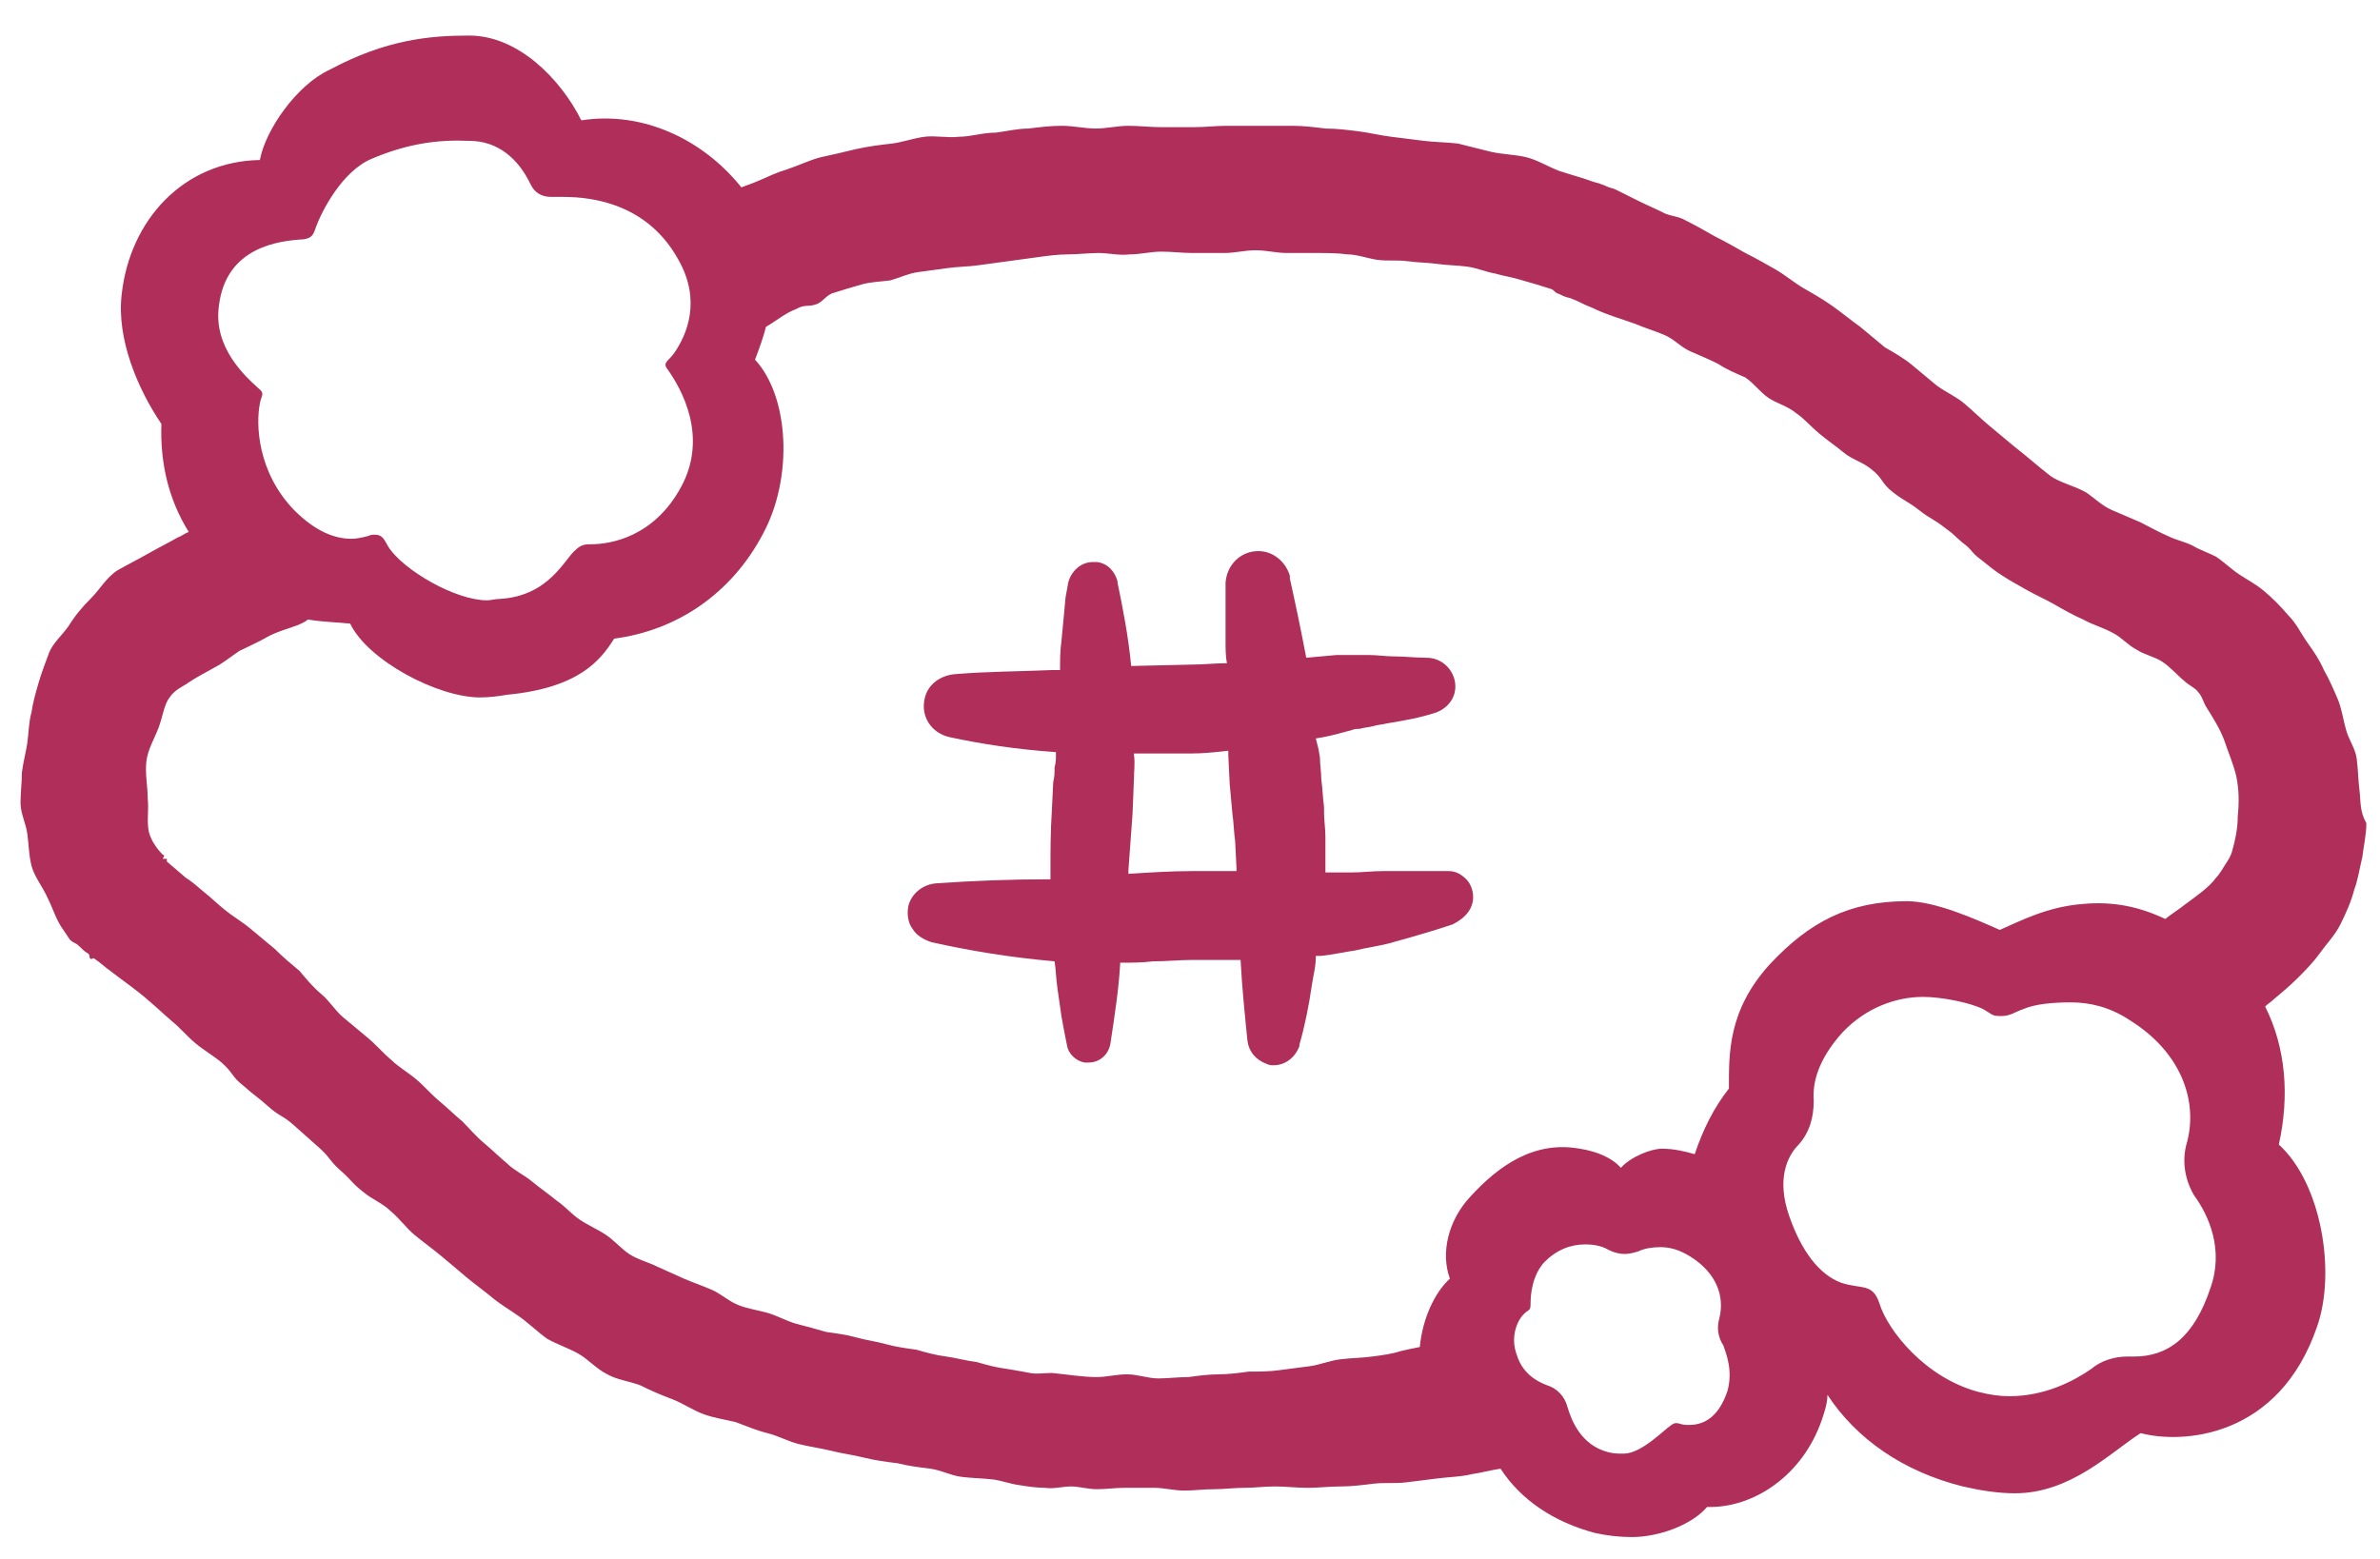 <?xml version="1.0" encoding="utf-8"?>
<!-- Generator: Adobe Illustrator 27.1.1, SVG Export Plug-In . SVG Version: 6.00 Build 0)  -->
<svg version="1.1" id="bc5b94f7-44ae-4285-a72c-813303a98c03"
	 xmlns="http://www.w3.org/2000/svg" xmlns:xlink="http://www.w3.org/1999/xlink" x="0px" y="0px" viewBox="0 0 174 114"
	 style="enable-background:new 0 0 174 114;" xml:space="preserve">
<style type="text/css">
	.st0{fill:#AF2F5A;}
</style>
<g>
	<path class="st0" d="M107.7,65.6c0-0.5-0.2-1-0.5-1.3c-0.4-0.4-0.8-0.6-1.3-0.6l-0.4,0c-0.9,0-1.8,0-2.7,0c-0.6,0-1.1,0-1.7,0
		c-0.8,0-1.5,0.1-2.3,0.1c-0.7,0-1.3,0-1.9,0l0-0.5l0-2.1c0-0.6-0.1-1.2-0.1-1.8l0-0.4c-0.1-0.7-0.1-1.3-0.2-2
		c0-0.5-0.1-1.1-0.1-1.6l-0.1-0.6L96.2,54c0.7-0.1,1.5-0.3,2.2-0.5l0.4-0.1c0.2-0.1,0.4-0.1,0.6-0.1c0.3-0.1,0.6-0.1,1-0.2
		c0.3-0.1,0.6-0.1,1-0.2c1.2-0.2,2.4-0.4,3.6-0.8c0.8-0.3,1.4-1,1.4-1.9c0-1.1-0.9-2.1-2.1-2.1c-0.8,0-1.6-0.1-2.4-0.1
		c-0.6,0-1.2-0.1-1.8-0.1c-0.3,0-0.5,0-0.8,0l-0.4,0c-0.3,0-0.6,0-0.9,0l-0.3,0l-2.2,0.2c0,0,0,0,0,0c-0.4-2.1-0.8-4-1.2-5.8l0-0.2
		c-0.3-1-1.2-1.8-2.3-1.8c-1.3,0-2.3,1-2.4,2.3c0,1.1,0,2.3,0,3.4l0,0.9c0,0.5,0,1.1,0.1,1.6c-0.9,0-1.7,0.1-2.6,0.1l-4.3,0.1
		c0,0-0.1,0-0.1,0c-0.2-2.1-0.6-4.2-1-6.1l0-0.1c-0.2-0.7-0.7-1.3-1.5-1.4c-0.1,0-0.2,0-0.3,0c-0.9,0-1.6,0.7-1.8,1.5l-0.2,1.1
		l-0.1,1.1l-0.2,2.1c-0.1,0.7-0.1,1.4-0.1,2.1l-0.6,0c-2.3,0.1-4.7,0.1-7.1,0.3c-1.1,0.1-2,0.8-2.2,1.8c-0.3,1.3,0.5,2.5,1.8,2.8
		c2.3,0.5,4.9,0.9,7.8,1.1c0,0.1,0,0.1,0,0.2c0,0.3,0,0.6-0.1,0.9c0,0.4,0,0.7-0.1,1.1l-0.1,2.1c-0.1,1.5-0.1,2.9-0.1,4.3l0,0.6
		c0,0,0,0.1,0,0.1l-0.1,0c-2.7,0-5.5,0.1-8.3,0.3c-1,0.1-1.8,0.8-2,1.7c-0.1,0.6,0,1.2,0.3,1.6c0.3,0.5,0.8,0.8,1.4,1
		c2.7,0.6,5.6,1.1,9,1.4c0.1,0.6,0.1,1.2,0.2,1.9l0.3,2.1l0.2,1.1l0.2,1c0.1,0.7,0.7,1.2,1.3,1.3c0.1,0,0.2,0,0.3,0
		c0.8,0,1.5-0.6,1.6-1.5c0.3-2,0.6-3.9,0.7-5.8c0.8,0,1.6,0,2.4-0.1c1,0,1.9-0.1,2.8-0.1l0.8,0c0.9,0,1.9,0,2.8,0
		c0.1,2,0.3,3.9,0.5,5.9c0.1,0.8,0.6,1.4,1.4,1.7c0.2,0.1,0.4,0.1,0.5,0.1c0.9,0,1.6-0.6,1.9-1.4l0-0.1c0.4-1.4,0.7-2.9,0.9-4.3
		l0.1-0.6c0.1-0.5,0.2-1,0.2-1.5l0-0.1c0.1,0,0.3,0,0.4,0c0.9-0.1,1.8-0.3,2.5-0.4c0.8-0.2,1.6-0.3,2.4-0.5c1.8-0.5,3.2-0.9,4.7-1.4
		C107.2,67.1,107.7,66.4,107.7,65.6z M87.4,63.7h-0.2c-1.6,0-3.1,0.1-4.7,0.2l0-0.3c0.1-1.4,0.2-2.7,0.3-4.1l0.1-2.5
		c0-0.6,0.1-1.2,0-1.8l0-0.1c0.6,0,1.2,0,1.9,0c0,0,0.4,0,0.4,0c0.6,0,1.3,0,1.9,0c0.9,0,1.8-0.1,2.7-0.2l0,0.3l0.1,2.1l0.1,1.1
		l0.1,1.1c0.1,0.7,0.1,1.3,0.2,2l0.1,2l0,0.2C89.5,63.7,88.5,63.7,87.4,63.7z"/>
	<path class="st0" d="M172.5,57.8c-0.1-0.8-0.1-1.5-0.2-2.3c-0.1-0.8-0.6-1.4-0.8-2.2c-0.2-0.7-0.3-1.5-0.6-2.2
		c-0.3-0.7-0.6-1.4-1-2.1c-0.3-0.7-0.7-1.3-1.2-2c-0.5-0.7-0.8-1.4-1.4-2c-0.6-0.7-1.2-1.3-1.8-1.8c-0.6-0.5-1.2-0.8-1.8-1.2
		c-0.6-0.4-1.1-0.9-1.7-1.3c-0.6-0.3-1.2-0.5-1.7-0.8c-0.6-0.3-1.2-0.4-1.8-0.7c-0.7-0.3-1.4-0.7-2-1c-0.7-0.3-1.4-0.6-2.1-0.9
		c-0.7-0.3-1.3-0.9-1.9-1.3c-0.9-0.5-1.9-0.7-2.6-1.2c-0.9-0.7-1.8-1.5-2.7-2.2c-0.6-0.5-1.2-1-1.8-1.5c-0.6-0.5-1.2-1.1-1.8-1.6
		c-0.6-0.5-1.3-0.8-2-1.3c-0.6-0.5-1.2-1-1.8-1.5c-0.6-0.5-1.3-0.9-2-1.3c-0.6-0.5-1.2-1-1.8-1.5c-0.7-0.5-1.3-1-2-1.5
		c-0.7-0.5-1.4-0.9-2.1-1.3c-0.7-0.4-1.4-1-2.1-1.4c-0.7-0.4-1.4-0.8-2.2-1.2c-0.7-0.4-1.4-0.8-2.2-1.2c-0.7-0.4-1.4-0.8-2.2-1.2
		c-0.5-0.3-1.2-0.3-1.7-0.6c-0.6-0.3-1.1-0.5-1.7-0.8c-0.8-0.4-0.8-0.4-1.6-0.8c-0.4-0.2-0.4-0.1-0.8-0.3c-0.5-0.2-0.5-0.2-0.9-0.3
		c-0.8-0.3-1.6-0.5-2.5-0.8c-0.8-0.3-1.6-0.8-2.4-1c-0.8-0.2-1.7-0.2-2.6-0.4c-0.8-0.2-1.6-0.4-2.4-0.6c-0.8-0.1-1.7-0.1-2.5-0.2
		c-0.8-0.1-1.6-0.2-2.4-0.3c-0.8-0.1-1.6-0.3-2.4-0.4c-0.8-0.1-1.6-0.2-2.4-0.2c-0.8-0.1-1.6-0.2-2.4-0.2c-0.8,0-1.6,0-2.4,0
		c-0.8,0-1.6,0-2.4,0c-0.8,0-1.6,0.1-2.4,0.1c-0.8,0-1.6,0-2.4,0c-0.8,0-1.6-0.1-2.4-0.1c-0.8,0-1.6,0.2-2.4,0.2
		c-0.8,0-1.6-0.2-2.5-0.2c-0.8,0-1.6,0.1-2.4,0.2c-0.8,0-1.6,0.2-2.4,0.3C71.8,9.7,71,10,70.1,10c-0.8,0.1-1.7-0.1-2.5,0
		c-0.8,0.1-1.6,0.4-2.4,0.5c-0.9,0.1-1.7,0.2-2.6,0.4c-0.8,0.2-1.7,0.4-2.6,0.6c-0.8,0.2-1.6,0.6-2.5,0.9c-0.7,0.2-1.3,0.5-2,0.8
		c-0.7,0.3-0.8,0.3-1.3,0.5c-2.8-3.5-7.2-5.6-11.7-4.9c-1.5-3-4.6-6.2-8.2-6.2c-2.9,0-6.1,0.3-10.2,2.5c-2.4,1.1-4.7,4.4-5.1,6.6
		c-5.6,0.1-9.5,4.4-10.1,9.8c-0.4,3.3,1.2,7,2.9,9.5c-0.1,2.8,0.5,5.5,2,7.9c-0.3,0.1-0.5,0.3-0.8,0.4c-0.7,0.4-1.5,0.8-2.2,1.2
		c-0.7,0.4-1.5,0.8-2.2,1.2c-0.8,0.5-1.3,1.4-1.9,2c-0.7,0.7-1.2,1.3-1.7,2.1c-0.5,0.7-1.1,1.2-1.4,1.9C3.3,48.5,3,49.3,2.8,50
		c-0.2,0.7-0.4,1.4-0.5,2.1c-0.2,0.7-0.2,1.5-0.3,2.2c-0.1,0.7-0.3,1.4-0.4,2.2c0,0.7-0.1,1.5-0.1,2.2c0,0.8,0.4,1.5,0.5,2.3
		c0.1,0.7,0.1,1.5,0.3,2.3c0.2,0.8,0.8,1.5,1.2,2.4c0.4,0.8,0.6,1.6,1.2,2.4c0.2,0.3,0.2,0.3,0.4,0.6c0.3,0.3,0.4,0.2,0.7,0.5
		c0.2,0.2,0.4,0.4,0.6,0.5c0.2,0.1,0.1,0.3,0.2,0.4c0.1,0.1,0.2-0.1,0.3,0c0.7,0.5,0.6,0.5,1.3,1c0.9,0.7,1.8,1.3,2.7,2.1
		c0.6,0.5,1.1,1,1.7,1.5c0.6,0.5,1.1,1.1,1.7,1.6c0.6,0.5,1.3,0.9,1.9,1.4c0.9,0.8,0.7,1,1.6,1.7c0.9,0.8,0.9,0.7,1.8,1.5
		c0.9,0.8,1,0.6,1.9,1.4c0.9,0.8,0.9,0.8,1.8,1.6c0.9,0.8,0.7,0.9,1.6,1.7c0.9,0.8,0.8,0.9,1.7,1.6c0.6,0.5,1.4,0.8,2,1.4
		c0.6,0.5,1.1,1.2,1.7,1.7c0.6,0.5,1.3,1,1.9,1.5c0.6,0.5,1.2,1,1.9,1.6c0.6,0.5,1.3,1,1.9,1.5c0.6,0.5,1.3,0.9,2,1.4
		c0.7,0.5,1.3,1.1,2,1.6c0.7,0.4,1.6,0.7,2.3,1.1c0.7,0.4,1.3,1.1,2.1,1.5c0.7,0.4,1.6,0.5,2.4,0.8c0.8,0.4,1.5,0.7,2.3,1
		c0.8,0.3,1.5,0.8,2.3,1.1c0.8,0.3,1.6,0.4,2.4,0.6c0.8,0.3,1.5,0.6,2.3,0.8c0.8,0.2,1.5,0.6,2.3,0.8c0.8,0.2,1.6,0.3,2.4,0.5
		c0.8,0.2,1.6,0.3,2.4,0.5c0.8,0.2,1.6,0.3,2.4,0.4c0.8,0.2,1.6,0.3,2.4,0.4c0.8,0.1,1.5,0.5,2.3,0.6c0.8,0.1,1.6,0.1,2.4,0.2
		c0.6,0.1,1.1,0.3,1.8,0.4c0.6,0.1,1.3,0.2,1.9,0.2c0.6,0.1,1.3-0.1,1.9-0.1c0.6,0,1.2,0.2,1.9,0.2c0.7,0,1.3-0.1,2-0.1
		c0.7,0,1.4,0,2.2,0c0.7,0,1.4,0.2,2.2,0.2c0.7,0,1.4-0.1,2.2-0.1c0.7,0,1.4-0.1,2.2-0.1c0.7,0,1.4-0.1,2.2-0.1
		c0.8,0,1.6,0.1,2.4,0.1c0.8,0,1.6-0.1,2.4-0.1c0.8,0,1.6-0.1,2.4-0.2c0.8-0.1,1.6,0,2.4-0.1c0.8-0.1,1.6-0.2,2.4-0.3
		c0.8-0.1,1.6-0.1,2.4-0.3c0.7-0.1,1.4-0.3,2.1-0.4c1.5,2.3,3.9,3.9,6.9,4.7c0.9,0.2,1.8,0.3,2.7,0.3c2,0,4.4-0.9,5.5-2.2
		c3.4,0.1,7-2.3,8.4-6.4c0.2-0.6,0.4-1.2,0.4-1.8c2.1,3.2,5.5,5.6,9.9,6.7c1.3,0.3,2.6,0.5,3.8,0.5c4.1,0,7-3,9.2-4.4
		c3,0.8,10.1,0.4,12.9-7.8c1.4-4,0.3-10.5-2.8-13.3c0.8-3.6,0.5-7.1-1-10.1c0.2-0.2,0.4-0.3,0.6-0.5c0.6-0.5,1.2-1,1.8-1.6
		c0.5-0.5,1.1-1.1,1.6-1.8c0.5-0.7,1.1-1.3,1.5-2.1c0.4-0.8,0.8-1.7,1-2.5c0.3-0.8,0.4-1.6,0.6-2.4c0.1-0.8,0.3-1.7,0.3-2.5
		C172.5,59.3,172.6,58.6,172.5,57.8z M16,22.4c0.5-4.4,4.5-4.8,6.2-4.9c0.6-0.1,0.7-0.3,0.9-0.9c0.4-1.1,1.9-4.1,4.1-5
		c2.6-1.1,4.8-1.4,7.1-1.3c2.1,0,3.6,1.3,4.5,3.2c0.3,0.6,0.8,0.9,1.5,0.9c0,0,0.1,0,0.1,0c0.2,0,0.5,0,0.8,0c2.3,0,6.2,0.6,8.4,4.6
		c1.7,3,0.6,5.5-0.3,6.8c-0.4,0.6-0.9,0.7-0.5,1.2c1,1.4,3,4.9,1,8.6c-2,3.7-5.2,4.2-6.6,4.2c0,0-0.1,0-0.1,0c0,0,0,0,0,0
		c-0.4,0-0.7,0.1-1,0.4c-0.8,0.6-1.9,3.4-5.6,3.6c-0.3,0-0.6,0.1-0.9,0.1c-2.3,0-6.1-2.2-7.2-3.9c-0.3-0.5-0.4-0.9-1-0.9
		c-0.1,0-0.3,0-0.5,0.1c-0.4,0.1-0.8,0.2-1.2,0.2c-1.2,0-2.6-0.5-4.2-2.1c-2.7-2.8-2.8-6.3-2.5-7.8c0.1-0.6,0.4-0.7-0.1-1.1
		C17.9,27.5,15.6,25.4,16,22.4z M100.3,99.2c-0.7,0.1-1.5,0.1-2.3,0.2s-1.5,0.4-2.2,0.5c-0.8,0.1-1.5,0.2-2.3,0.3
		c-0.7,0.1-1.5,0.1-2.2,0.1c-0.7,0.1-1.5,0.2-2.2,0.2c-0.7,0-1.5,0.1-2.2,0.2c-0.8,0-1.5,0.1-2.2,0.1c-0.8,0-1.5-0.3-2.3-0.3
		c-0.8,0-1.5,0.2-2.2,0.2c-1.1,0-2.2-0.2-3.3-0.3c-0.5,0-1.1,0.1-1.6,0c-0.5-0.1-1.1-0.2-1.7-0.3c-0.8-0.1-1.5-0.3-2.2-0.5
		c-0.8-0.1-1.5-0.3-2.2-0.4c-0.8-0.1-1.5-0.3-2.2-0.5c-0.7-0.1-1.5-0.2-2.2-0.4c-0.7-0.2-1.5-0.3-2.2-0.5c-0.7-0.2-1.5-0.3-2.2-0.4
		c-0.7-0.2-1.4-0.4-2.2-0.6c-0.7-0.2-1.4-0.6-2.1-0.8c-0.7-0.2-1.5-0.3-2.2-0.6c-0.7-0.3-1.2-0.8-1.9-1.1c-0.7-0.3-1.3-0.5-2-0.8
		c-0.7-0.3-1.3-0.6-2-0.9c-0.6-0.3-1.4-0.5-2-0.9c-0.6-0.4-1.1-1-1.7-1.4c-0.6-0.4-1.3-0.7-1.9-1.1c-0.6-0.4-1.1-1-1.7-1.4
		c-0.6-0.5-1.2-0.9-1.8-1.4c-0.6-0.5-1.3-0.8-1.8-1.3c-0.6-0.5-1.1-1-1.7-1.5c-0.6-0.5-1.1-1.1-1.6-1.6c-0.6-0.5-1.1-1-1.7-1.5
		c-0.6-0.5-1.1-1.1-1.7-1.6c-0.6-0.5-1.3-0.9-1.8-1.4c-0.6-0.5-1.1-1.1-1.7-1.6c-0.6-0.5-1.2-1-1.8-1.5c-0.6-0.5-1-1.2-1.6-1.7
		c-0.6-0.5-1.1-1.1-1.6-1.7c-0.6-0.5-1.2-1-1.8-1.6c-0.6-0.5-1.2-1-1.8-1.5c-0.6-0.5-1.3-0.9-1.9-1.4c-0.5-0.4-0.9-0.8-1.4-1.2
		c-0.5-0.4-0.9-0.8-1.4-1.1c-0.7-0.6-0.7-0.6-1.4-1.2c0,0,0-0.2,0-0.2c0,0-0.1,0-0.1,0c0,0-0.1,0-0.2,0c0,0,0.1-0.2,0.1-0.2
		c0,0,0-0.1-0.1-0.1c-0.3-0.3-0.8-0.9-1-1.6c-0.2-0.8,0-1.7-0.1-2.5c0-0.9-0.2-1.8-0.1-2.7c0.1-0.9,0.6-1.7,0.9-2.5
		c0.3-0.8,0.4-1.7,0.8-2.2c0.4-0.6,1-0.8,1.4-1.1c0.6-0.4,1.2-0.7,1.9-1.1c0.6-0.3,1.2-0.8,1.8-1.2c0.6-0.3,1.3-0.6,2-1
		c0.7-0.4,1.5-0.6,2.3-0.9c0.2-0.1,0.5-0.2,0.7-0.4c1.2,0.2,2.2,0.2,3.1,0.3c1.3,2.7,6.4,5.4,9.5,5.4c0.7,0,1.4-0.1,2-0.2
		c5.2-0.5,6.8-2.5,7.8-4.1c4.6-0.6,8.6-3.3,10.9-7.7c2.2-4.1,1.9-10-0.6-12.7c0.3-0.8,0.6-1.6,0.8-2.4c0.7-0.4,1.4-1,2.2-1.3
		c0.7-0.4,0.9-0.1,1.6-0.4c0.4-0.2,0.7-0.7,1.2-0.8c0.6-0.2,1.3-0.4,2-0.6c0.7-0.2,1.4-0.2,2.1-0.3c0.7-0.2,1.3-0.5,2-0.6
		c0.7-0.1,1.5-0.2,2.2-0.3c0.7-0.1,1.5-0.1,2.2-0.2c0.7-0.1,1.5-0.2,2.2-0.3c0.7-0.1,1.5-0.2,2.2-0.3c0.7-0.1,1.5-0.2,2.2-0.2
		c0.7,0,1.5-0.1,2.2-0.1c0.8,0,1.5,0.2,2.3,0.1c0.8,0,1.5-0.2,2.3-0.2c0.8,0,1.5,0.1,2.3,0.1c0.8,0,1.5,0,2.3,0
		c0.8,0,1.5-0.2,2.3-0.2c0.8,0,1.5,0.2,2.3,0.2c0.7,0,1.5,0,2.2,0c0.7,0,1.5,0,2.2,0.1c0.7,0,1.5,0.3,2.2,0.4c0.7,0.1,1.5,0,2.2,0.1
		c0.7,0.1,1.5,0.1,2.2,0.2c0.7,0.1,1.5,0.1,2.2,0.2c0.7,0.1,1.4,0.4,2,0.5c0.7,0.2,1.4,0.3,2,0.5c0.7,0.2,1.4,0.4,2,0.6
		c0.4,0.1,0.3,0.3,0.7,0.4c0.4,0.2,0.4,0.2,0.8,0.3c0.8,0.3,0.8,0.4,1.6,0.7c1,0.5,2.1,0.8,3.2,1.2c0.7,0.3,1.4,0.5,2.1,0.8
		c0.7,0.3,1.2,0.9,1.9,1.2c0.7,0.3,1.4,0.6,2,0.9c0.6,0.4,1.3,0.7,2,1c0.6,0.4,1.1,1.1,1.7,1.5c0.6,0.4,1.4,0.6,2,1.1
		c0.6,0.4,1.1,1,1.7,1.5c0.6,0.5,1.2,0.9,1.8,1.4c0.6,0.5,1.4,0.7,2,1.2c0.9,0.7,0.7,1,1.6,1.7c0.9,0.7,1,0.6,1.9,1.3
		c0.9,0.7,1,0.6,1.9,1.3c0.7,0.5,0.7,0.6,1.3,1.1c0.7,0.5,0.6,0.7,1.3,1.2c0.5,0.4,1.1,0.9,1.6,1.2c0.6,0.4,1.2,0.7,1.7,1
		c0.7,0.4,1.4,0.7,2.1,1.1c0.7,0.4,1.4,0.8,2.1,1.1c0.7,0.4,1.5,0.6,2.2,1c0.6,0.3,1.1,0.9,1.7,1.2c0.6,0.4,1.3,0.5,1.9,0.9
		c0.6,0.4,1.1,1,1.6,1.4c0.3,0.3,0.8,0.5,1,0.8c0.3,0.3,0.4,0.8,0.6,1.1c0.5,0.8,1,1.6,1.3,2.4c0.3,0.9,0.7,1.8,0.9,2.7
		c0.2,1,0.2,1.9,0.1,2.9c0,0.9-0.2,1.8-0.4,2.5c-0.1,0.4-0.3,0.7-0.5,1c-0.2,0.3-0.4,0.7-0.7,1c-0.5,0.7-1.4,1.3-2.2,1.9
		c-0.5,0.4-1,0.7-1.5,1.1c-1.9-0.9-3.8-1.3-6-1.1c-2.6,0.2-4.5,1.2-6.1,1.9c-1.8-0.8-4.7-2.1-6.8-2.1h0c-4.2,0-7.1,1.5-10,4.6
		c-3.1,3.4-3,6.6-3,9.1c-1.1,1.4-1.9,3-2.5,4.8c-0.7-0.2-1.5-0.4-2.4-0.4c-0.8,0-2.3,0.6-3,1.4c-0.6-0.7-1.7-1.2-3-1.4c0,0,0,0,0,0
		c-3.3-0.6-5.9,1.2-8,3.5c-1.6,1.7-2.2,4.1-1.5,6c-1.1,1-2,2.9-2.2,5c-0.5,0.1-1,0.2-1.4,0.3C101.8,99,101.1,99.1,100.3,99.2z
		 M126.3,101.7c-0.6,1.8-1.6,2.5-2.8,2.5c0,0-0.1,0-0.1,0c0,0-0.1,0-0.1,0c-0.5,0-0.7-0.3-1.1,0c-0.6,0.4-2.2,2.1-3.5,2.1
		c-0.4,0-0.7,0-1.1-0.1c-2-0.5-2.7-2.3-3-3.3c-0.2-0.8-0.8-1.4-1.5-1.6c-0.8-0.3-1.8-0.9-2.2-2.2c-0.5-1.3,0-2.5,0.5-3
		c0.4-0.4,0.5-0.2,0.5-0.8c0-0.6,0.1-2,1-3c0.9-0.9,1.9-1.3,3-1.3c0.6,0,1.2,0.1,1.7,0.4c0.4,0.2,0.8,0.3,1.2,0.3
		c0.3,0,0.7-0.1,1-0.2c0.4-0.2,1-0.3,1.6-0.3c0.7,0,1.4,0.2,2.2,0.7c1.9,1.2,2.5,2.9,2.1,4.5c-0.2,0.7-0.1,1.4,0.3,2
		C126.2,99,126.7,100.2,126.3,101.7z M161.6,94.2c-1.2,3.6-3.1,5-5.6,5c-0.1,0-0.2,0-0.3,0c-0.1,0-0.1,0-0.2,0
		c-0.9,0-1.9,0.3-2.6,0.9c-1.3,0.9-3.4,2-6,2c-0.7,0-1.4-0.1-2.2-0.3c-3.9-1-6.7-4.5-7.3-6.5c-0.5-1.5-1.3-1-2.8-1.5
		c-1.6-0.6-2.9-2.3-3.8-4.9c-0.9-2.6-0.2-4.3,0.7-5.2c0.8-0.9,1.1-2,1.1-3.2c-0.1-1.3,0.3-3,2.1-5c1.7-1.8,3.9-2.6,5.9-2.6
		c1.3,0,3.4,0.4,4.4,0.9c0.7,0.4,0.6,0.5,1.3,0.5c0.7,0,1-0.3,1.6-0.5c0.9-0.4,2.3-0.5,3.5-0.5c1.3,0,2.8,0.3,4.3,1.3
		c3.7,2.3,5,5.8,4.2,8.9c-0.4,1.3-0.2,2.7,0.5,3.9C161.5,88.9,162.6,91.4,161.6,94.2z"/>
</g>
</svg>
